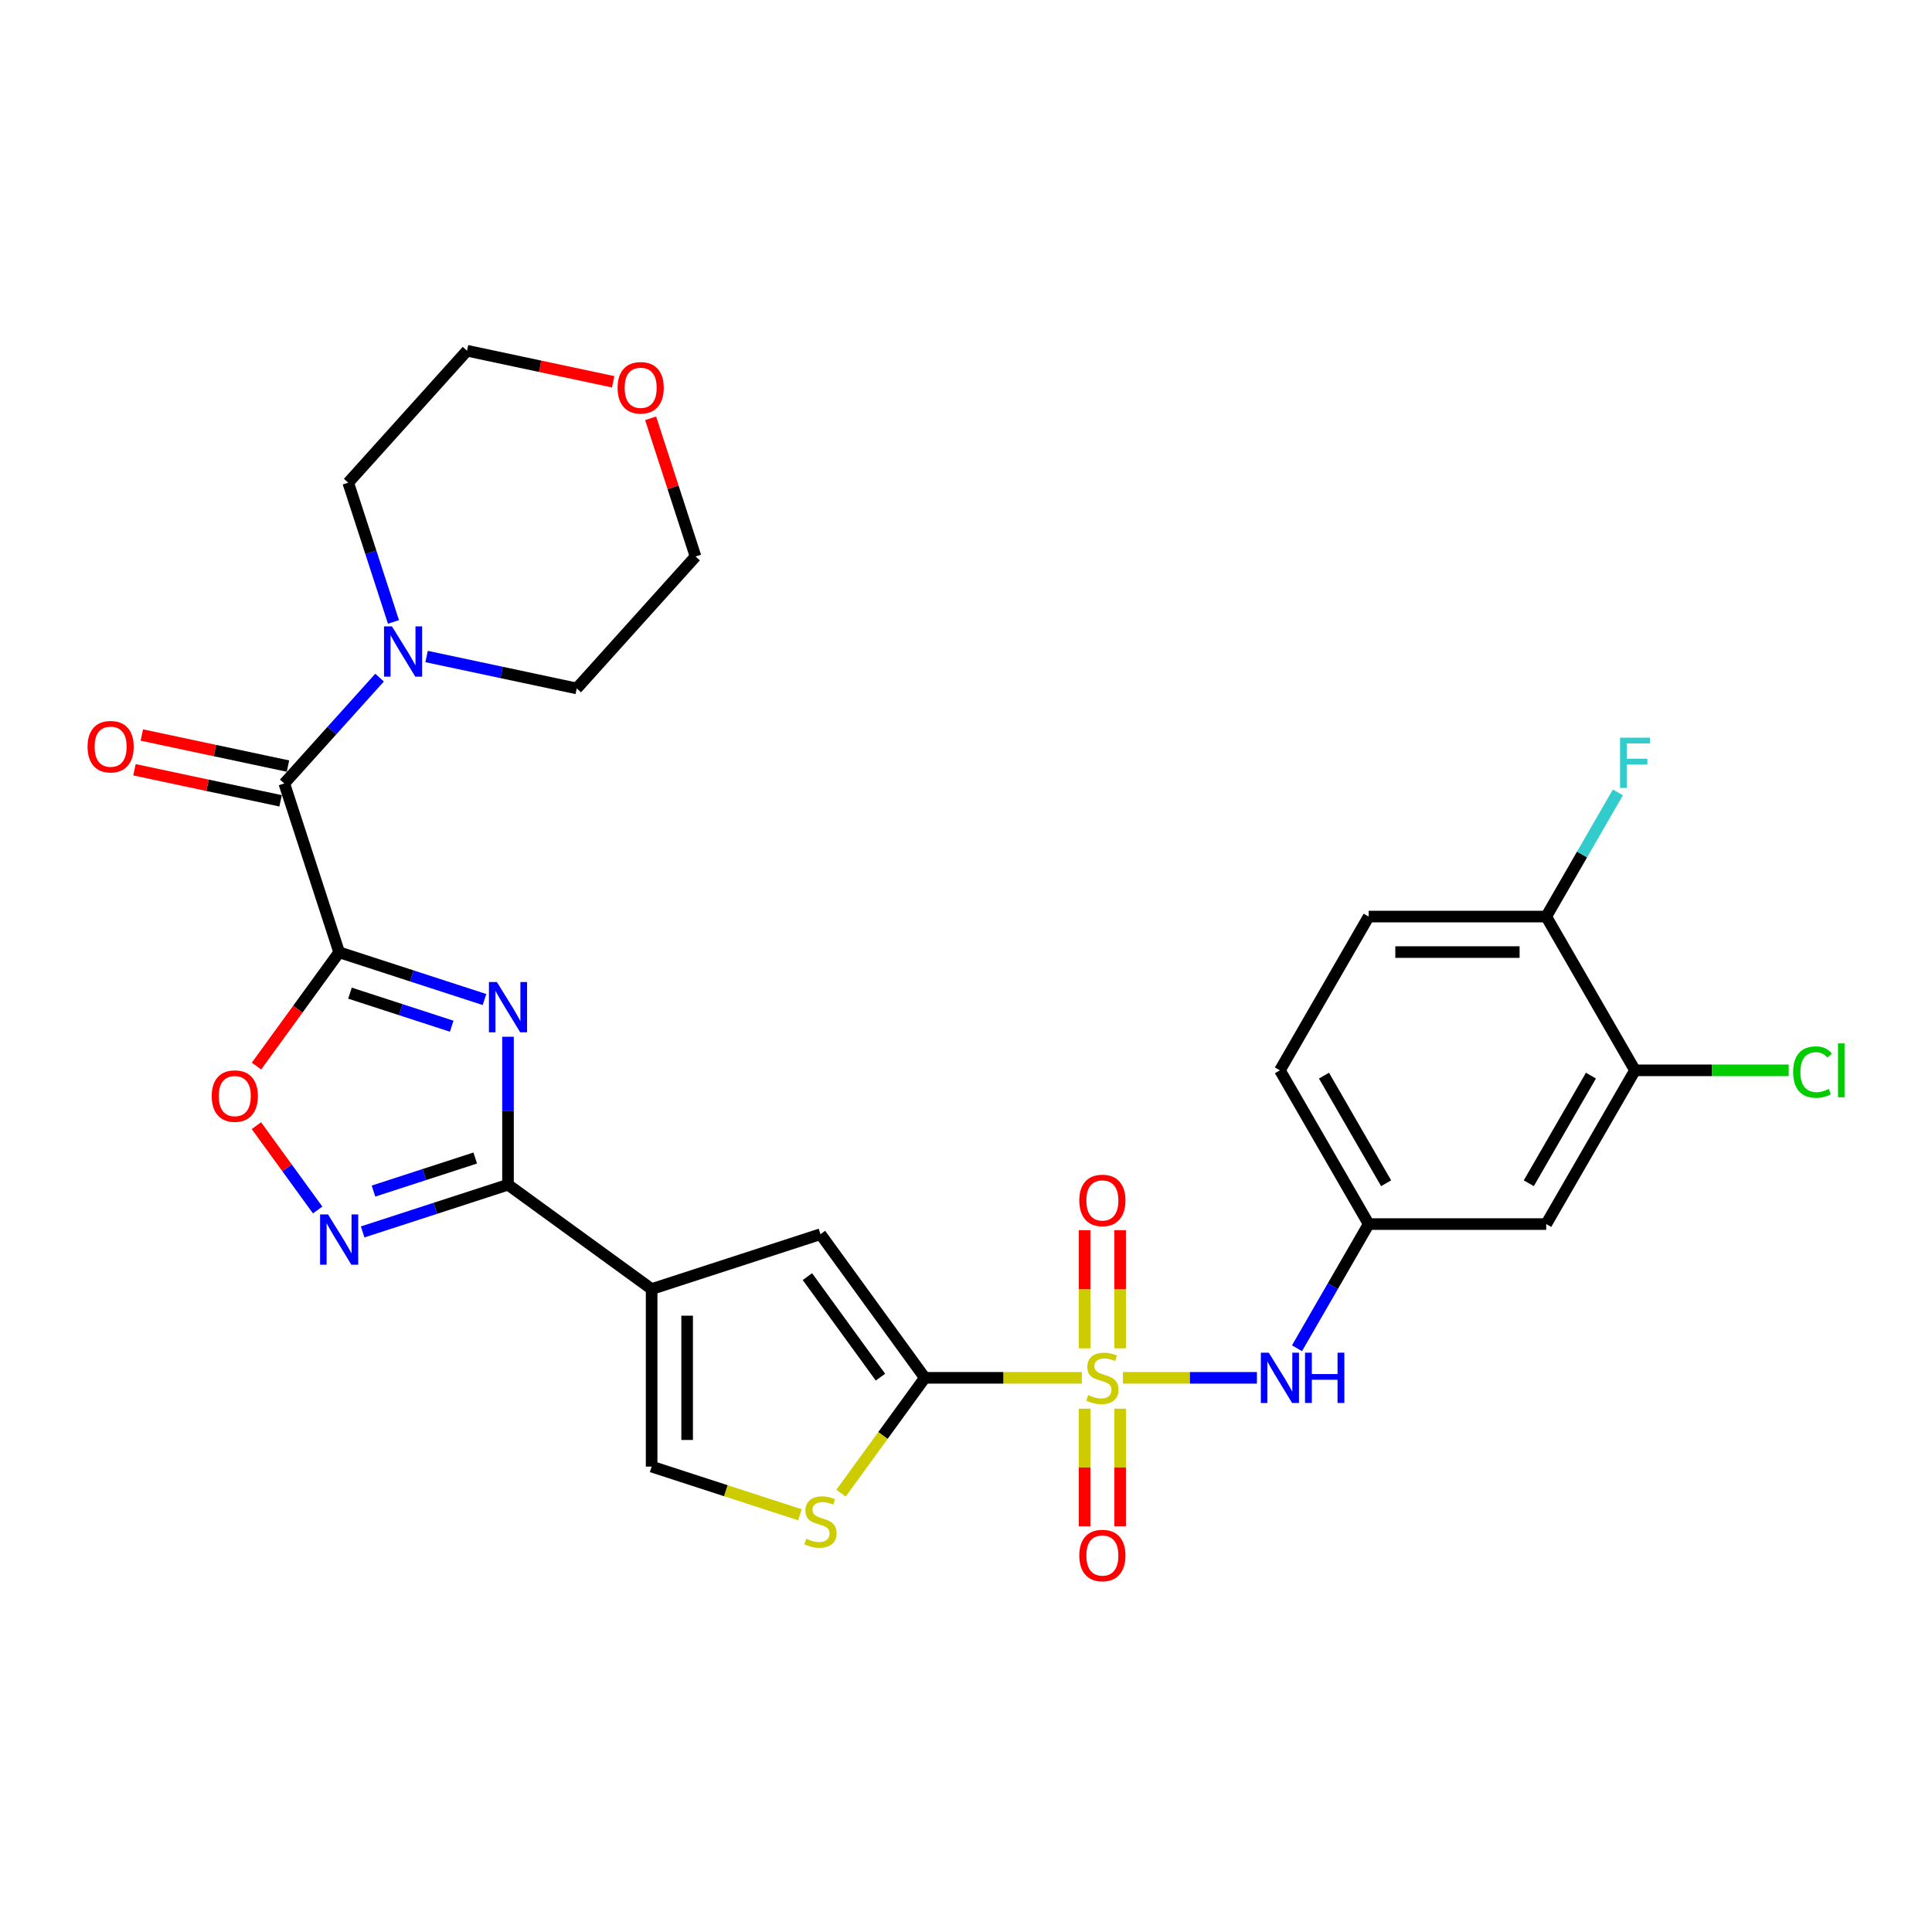 <?xml version='1.0' encoding='iso-8859-1'?>
<svg version='1.1' baseProfile='full'
              xmlns='http://www.w3.org/2000/svg'
                      xmlns:rdkit='http://www.rdkit.org/xml'
                      xmlns:xlink='http://www.w3.org/1999/xlink'
                  xml:space='preserve'
width='1000px' height='1000px' viewBox='0 0 1000 1000'>
<!-- END OF HEADER -->
<rect style='opacity:1.0;fill:#FFFFFF;stroke:none' width='1000' height='1000' x='0' y='0'> </rect>
<path class='bond-2' d='M 559.945,713.162 L 519.319,713.162' style='fill:none;fill-rule:evenodd;stroke:#CCCC00;stroke-width:6px;stroke-linecap:butt;stroke-linejoin:miter;stroke-opacity:1' />
<path class='bond-2' d='M 519.319,713.162 L 478.693,713.162' style='fill:none;fill-rule:evenodd;stroke:#000000;stroke-width:6px;stroke-linecap:butt;stroke-linejoin:miter;stroke-opacity:1' />
<path class='bond-11' d='M 581.228,713.162 L 615.904,713.162' style='fill:none;fill-rule:evenodd;stroke:#CCCC00;stroke-width:6px;stroke-linecap:butt;stroke-linejoin:miter;stroke-opacity:1' />
<path class='bond-11' d='M 615.904,713.162 L 650.579,713.162' style='fill:none;fill-rule:evenodd;stroke:#0000FF;stroke-width:6px;stroke-linecap:butt;stroke-linejoin:miter;stroke-opacity:1' />
<path class='bond-13' d='M 579.776,697.889 L 579.776,667.318' style='fill:none;fill-rule:evenodd;stroke:#CCCC00;stroke-width:6px;stroke-linecap:butt;stroke-linejoin:miter;stroke-opacity:1' />
<path class='bond-13' d='M 579.776,667.318 L 579.776,636.747' style='fill:none;fill-rule:evenodd;stroke:#FF0000;stroke-width:6px;stroke-linecap:butt;stroke-linejoin:miter;stroke-opacity:1' />
<path class='bond-13' d='M 561.397,697.889 L 561.397,667.318' style='fill:none;fill-rule:evenodd;stroke:#CCCC00;stroke-width:6px;stroke-linecap:butt;stroke-linejoin:miter;stroke-opacity:1' />
<path class='bond-13' d='M 561.397,667.318 L 561.397,636.747' style='fill:none;fill-rule:evenodd;stroke:#FF0000;stroke-width:6px;stroke-linecap:butt;stroke-linejoin:miter;stroke-opacity:1' />
<path class='bond-14' d='M 561.397,729.133 L 561.397,759.566' style='fill:none;fill-rule:evenodd;stroke:#CCCC00;stroke-width:6px;stroke-linecap:butt;stroke-linejoin:miter;stroke-opacity:1' />
<path class='bond-14' d='M 561.397,759.566 L 561.397,789.998' style='fill:none;fill-rule:evenodd;stroke:#FF0000;stroke-width:6px;stroke-linecap:butt;stroke-linejoin:miter;stroke-opacity:1' />
<path class='bond-14' d='M 579.776,729.133 L 579.776,759.566' style='fill:none;fill-rule:evenodd;stroke:#CCCC00;stroke-width:6px;stroke-linecap:butt;stroke-linejoin:miter;stroke-opacity:1' />
<path class='bond-14' d='M 579.776,759.566 L 579.776,789.998' style='fill:none;fill-rule:evenodd;stroke:#FF0000;stroke-width:6px;stroke-linecap:butt;stroke-linejoin:miter;stroke-opacity:1' />
<path class='bond-0' d='M 175.544,492.911 L 213.158,505.133' style='fill:none;fill-rule:evenodd;stroke:#000000;stroke-width:6px;stroke-linecap:butt;stroke-linejoin:miter;stroke-opacity:1' />
<path class='bond-0' d='M 213.158,505.133 L 250.773,517.355' style='fill:none;fill-rule:evenodd;stroke:#0000FF;stroke-width:6px;stroke-linecap:butt;stroke-linejoin:miter;stroke-opacity:1' />
<path class='bond-0' d='M 181.149,514.057 L 207.479,522.612' style='fill:none;fill-rule:evenodd;stroke:#000000;stroke-width:6px;stroke-linecap:butt;stroke-linejoin:miter;stroke-opacity:1' />
<path class='bond-0' d='M 207.479,522.612 L 233.809,531.167' style='fill:none;fill-rule:evenodd;stroke:#0000FF;stroke-width:6px;stroke-linecap:butt;stroke-linejoin:miter;stroke-opacity:1' />
<path class='bond-5' d='M 175.544,492.911 L 147.147,405.515' style='fill:none;fill-rule:evenodd;stroke:#000000;stroke-width:6px;stroke-linecap:butt;stroke-linejoin:miter;stroke-opacity:1' />
<path class='bond-31' d='M 175.544,492.911 L 154.152,522.355' style='fill:none;fill-rule:evenodd;stroke:#000000;stroke-width:6px;stroke-linecap:butt;stroke-linejoin:miter;stroke-opacity:1' />
<path class='bond-31' d='M 154.152,522.355 L 132.76,551.798' style='fill:none;fill-rule:evenodd;stroke:#FF0000;stroke-width:6px;stroke-linecap:butt;stroke-linejoin:miter;stroke-opacity:1' />
<path class='bond-1' d='M 262.94,536.617 L 262.94,574.909' style='fill:none;fill-rule:evenodd;stroke:#0000FF;stroke-width:6px;stroke-linecap:butt;stroke-linejoin:miter;stroke-opacity:1' />
<path class='bond-1' d='M 262.94,574.909 L 262.94,613.201' style='fill:none;fill-rule:evenodd;stroke:#000000;stroke-width:6px;stroke-linecap:butt;stroke-linejoin:miter;stroke-opacity:1' />
<path class='bond-7' d='M 478.693,713.162 L 424.679,638.818' style='fill:none;fill-rule:evenodd;stroke:#000000;stroke-width:6px;stroke-linecap:butt;stroke-linejoin:miter;stroke-opacity:1' />
<path class='bond-7' d='M 455.722,712.813 L 417.913,660.773' style='fill:none;fill-rule:evenodd;stroke:#000000;stroke-width:6px;stroke-linecap:butt;stroke-linejoin:miter;stroke-opacity:1' />
<path class='bond-9' d='M 478.693,713.162 L 457.007,743.01' style='fill:none;fill-rule:evenodd;stroke:#000000;stroke-width:6px;stroke-linecap:butt;stroke-linejoin:miter;stroke-opacity:1' />
<path class='bond-9' d='M 457.007,743.01 L 435.321,772.859' style='fill:none;fill-rule:evenodd;stroke:#CCCC00;stroke-width:6px;stroke-linecap:butt;stroke-linejoin:miter;stroke-opacity:1' />
<path class='bond-3' d='M 262.94,613.201 L 337.283,667.215' style='fill:none;fill-rule:evenodd;stroke:#000000;stroke-width:6px;stroke-linecap:butt;stroke-linejoin:miter;stroke-opacity:1' />
<path class='bond-6' d='M 262.94,613.201 L 225.325,625.423' style='fill:none;fill-rule:evenodd;stroke:#000000;stroke-width:6px;stroke-linecap:butt;stroke-linejoin:miter;stroke-opacity:1' />
<path class='bond-6' d='M 225.325,625.423 L 187.711,637.645' style='fill:none;fill-rule:evenodd;stroke:#0000FF;stroke-width:6px;stroke-linecap:butt;stroke-linejoin:miter;stroke-opacity:1' />
<path class='bond-6' d='M 245.976,599.389 L 219.646,607.944' style='fill:none;fill-rule:evenodd;stroke:#000000;stroke-width:6px;stroke-linecap:butt;stroke-linejoin:miter;stroke-opacity:1' />
<path class='bond-6' d='M 219.646,607.944 L 193.316,616.499' style='fill:none;fill-rule:evenodd;stroke:#0000FF;stroke-width:6px;stroke-linecap:butt;stroke-linejoin:miter;stroke-opacity:1' />
<path class='bond-4' d='M 337.283,667.215 L 424.679,638.818' style='fill:none;fill-rule:evenodd;stroke:#000000;stroke-width:6px;stroke-linecap:butt;stroke-linejoin:miter;stroke-opacity:1' />
<path class='bond-29' d='M 337.283,667.215 L 337.283,759.109' style='fill:none;fill-rule:evenodd;stroke:#000000;stroke-width:6px;stroke-linecap:butt;stroke-linejoin:miter;stroke-opacity:1' />
<path class='bond-29' d='M 355.662,680.999 L 355.662,745.325' style='fill:none;fill-rule:evenodd;stroke:#000000;stroke-width:6px;stroke-linecap:butt;stroke-linejoin:miter;stroke-opacity:1' />
<path class='bond-12' d='M 147.147,405.515 L 171.808,378.126' style='fill:none;fill-rule:evenodd;stroke:#000000;stroke-width:6px;stroke-linecap:butt;stroke-linejoin:miter;stroke-opacity:1' />
<path class='bond-12' d='M 171.808,378.126 L 196.469,350.738' style='fill:none;fill-rule:evenodd;stroke:#0000FF;stroke-width:6px;stroke-linecap:butt;stroke-linejoin:miter;stroke-opacity:1' />
<path class='bond-18' d='M 149.058,396.527 L 111.237,388.488' style='fill:none;fill-rule:evenodd;stroke:#000000;stroke-width:6px;stroke-linecap:butt;stroke-linejoin:miter;stroke-opacity:1' />
<path class='bond-18' d='M 111.237,388.488 L 73.416,380.449' style='fill:none;fill-rule:evenodd;stroke:#FF0000;stroke-width:6px;stroke-linecap:butt;stroke-linejoin:miter;stroke-opacity:1' />
<path class='bond-18' d='M 145.237,414.504 L 107.416,406.465' style='fill:none;fill-rule:evenodd;stroke:#000000;stroke-width:6px;stroke-linecap:butt;stroke-linejoin:miter;stroke-opacity:1' />
<path class='bond-18' d='M 107.416,406.465 L 69.595,398.426' style='fill:none;fill-rule:evenodd;stroke:#FF0000;stroke-width:6px;stroke-linecap:butt;stroke-linejoin:miter;stroke-opacity:1' />
<path class='bond-8' d='M 164.421,626.289 L 148.565,604.466' style='fill:none;fill-rule:evenodd;stroke:#0000FF;stroke-width:6px;stroke-linecap:butt;stroke-linejoin:miter;stroke-opacity:1' />
<path class='bond-8' d='M 148.565,604.466 L 132.71,582.642' style='fill:none;fill-rule:evenodd;stroke:#FF0000;stroke-width:6px;stroke-linecap:butt;stroke-linejoin:miter;stroke-opacity:1' />
<path class='bond-10' d='M 414.038,784.048 L 375.661,771.578' style='fill:none;fill-rule:evenodd;stroke:#CCCC00;stroke-width:6px;stroke-linecap:butt;stroke-linejoin:miter;stroke-opacity:1' />
<path class='bond-10' d='M 375.661,771.578 L 337.283,759.109' style='fill:none;fill-rule:evenodd;stroke:#000000;stroke-width:6px;stroke-linecap:butt;stroke-linejoin:miter;stroke-opacity:1' />
<path class='bond-17' d='M 671.319,697.852 L 689.873,665.716' style='fill:none;fill-rule:evenodd;stroke:#0000FF;stroke-width:6px;stroke-linecap:butt;stroke-linejoin:miter;stroke-opacity:1' />
<path class='bond-17' d='M 689.873,665.716 L 708.427,633.58' style='fill:none;fill-rule:evenodd;stroke:#000000;stroke-width:6px;stroke-linecap:butt;stroke-linejoin:miter;stroke-opacity:1' />
<path class='bond-25' d='M 203.662,321.916 L 191.95,285.872' style='fill:none;fill-rule:evenodd;stroke:#0000FF;stroke-width:6px;stroke-linecap:butt;stroke-linejoin:miter;stroke-opacity:1' />
<path class='bond-25' d='M 191.95,285.872 L 180.239,249.829' style='fill:none;fill-rule:evenodd;stroke:#000000;stroke-width:6px;stroke-linecap:butt;stroke-linejoin:miter;stroke-opacity:1' />
<path class='bond-26' d='M 220.803,339.811 L 259.662,348.071' style='fill:none;fill-rule:evenodd;stroke:#0000FF;stroke-width:6px;stroke-linecap:butt;stroke-linejoin:miter;stroke-opacity:1' />
<path class='bond-26' d='M 259.662,348.071 L 298.521,356.331' style='fill:none;fill-rule:evenodd;stroke:#000000;stroke-width:6px;stroke-linecap:butt;stroke-linejoin:miter;stroke-opacity:1' />
<path class='bond-15' d='M 846.267,553.998 L 800.32,633.58' style='fill:none;fill-rule:evenodd;stroke:#000000;stroke-width:6px;stroke-linecap:butt;stroke-linejoin:miter;stroke-opacity:1' />
<path class='bond-15' d='M 823.459,556.746 L 791.296,612.453' style='fill:none;fill-rule:evenodd;stroke:#000000;stroke-width:6px;stroke-linecap:butt;stroke-linejoin:miter;stroke-opacity:1' />
<path class='bond-22' d='M 846.267,553.998 L 886.048,553.998' style='fill:none;fill-rule:evenodd;stroke:#000000;stroke-width:6px;stroke-linecap:butt;stroke-linejoin:miter;stroke-opacity:1' />
<path class='bond-22' d='M 886.048,553.998 L 925.829,553.998' style='fill:none;fill-rule:evenodd;stroke:#00CC00;stroke-width:6px;stroke-linecap:butt;stroke-linejoin:miter;stroke-opacity:1' />
<path class='bond-30' d='M 846.267,553.998 L 800.32,474.415' style='fill:none;fill-rule:evenodd;stroke:#000000;stroke-width:6px;stroke-linecap:butt;stroke-linejoin:miter;stroke-opacity:1' />
<path class='bond-16' d='M 800.32,633.58 L 708.427,633.58' style='fill:none;fill-rule:evenodd;stroke:#000000;stroke-width:6px;stroke-linecap:butt;stroke-linejoin:miter;stroke-opacity:1' />
<path class='bond-23' d='M 708.427,633.58 L 662.48,553.998' style='fill:none;fill-rule:evenodd;stroke:#000000;stroke-width:6px;stroke-linecap:butt;stroke-linejoin:miter;stroke-opacity:1' />
<path class='bond-23' d='M 717.451,612.453 L 685.289,556.746' style='fill:none;fill-rule:evenodd;stroke:#000000;stroke-width:6px;stroke-linecap:butt;stroke-linejoin:miter;stroke-opacity:1' />
<path class='bond-19' d='M 800.32,474.415 L 708.427,474.415' style='fill:none;fill-rule:evenodd;stroke:#000000;stroke-width:6px;stroke-linecap:butt;stroke-linejoin:miter;stroke-opacity:1' />
<path class='bond-19' d='M 786.536,492.794 L 722.211,492.794' style='fill:none;fill-rule:evenodd;stroke:#000000;stroke-width:6px;stroke-linecap:butt;stroke-linejoin:miter;stroke-opacity:1' />
<path class='bond-24' d='M 800.32,474.415 L 818.874,442.279' style='fill:none;fill-rule:evenodd;stroke:#000000;stroke-width:6px;stroke-linecap:butt;stroke-linejoin:miter;stroke-opacity:1' />
<path class='bond-24' d='M 818.874,442.279 L 837.428,410.143' style='fill:none;fill-rule:evenodd;stroke:#33CCCC;stroke-width:6px;stroke-linecap:butt;stroke-linejoin:miter;stroke-opacity:1' />
<path class='bond-20' d='M 336.767,216.505 L 348.389,252.273' style='fill:none;fill-rule:evenodd;stroke:#FF0000;stroke-width:6px;stroke-linecap:butt;stroke-linejoin:miter;stroke-opacity:1' />
<path class='bond-20' d='M 348.389,252.273 L 360.01,288.041' style='fill:none;fill-rule:evenodd;stroke:#000000;stroke-width:6px;stroke-linecap:butt;stroke-linejoin:miter;stroke-opacity:1' />
<path class='bond-32' d='M 317.37,197.617 L 279.549,189.578' style='fill:none;fill-rule:evenodd;stroke:#FF0000;stroke-width:6px;stroke-linecap:butt;stroke-linejoin:miter;stroke-opacity:1' />
<path class='bond-32' d='M 279.549,189.578 L 241.728,181.539' style='fill:none;fill-rule:evenodd;stroke:#000000;stroke-width:6px;stroke-linecap:butt;stroke-linejoin:miter;stroke-opacity:1' />
<path class='bond-21' d='M 708.427,474.415 L 662.48,553.998' style='fill:none;fill-rule:evenodd;stroke:#000000;stroke-width:6px;stroke-linecap:butt;stroke-linejoin:miter;stroke-opacity:1' />
<path class='bond-27' d='M 180.239,249.829 L 241.728,181.539' style='fill:none;fill-rule:evenodd;stroke:#000000;stroke-width:6px;stroke-linecap:butt;stroke-linejoin:miter;stroke-opacity:1' />
<path class='bond-28' d='M 298.521,356.331 L 360.01,288.041' style='fill:none;fill-rule:evenodd;stroke:#000000;stroke-width:6px;stroke-linecap:butt;stroke-linejoin:miter;stroke-opacity:1' />
<path  class='atom-0' d='M 563.235 722.094
Q 563.529 722.204, 564.742 722.719
Q 565.955 723.233, 567.278 723.564
Q 568.638 723.858, 569.962 723.858
Q 572.424 723.858, 573.858 722.682
Q 575.291 721.469, 575.291 719.374
Q 575.291 717.94, 574.556 717.058
Q 573.858 716.176, 572.755 715.698
Q 571.652 715.22, 569.815 714.669
Q 567.499 713.971, 566.102 713.309
Q 564.742 712.647, 563.75 711.251
Q 562.794 709.854, 562.794 707.501
Q 562.794 704.23, 564.999 702.208
Q 567.242 700.187, 571.652 700.187
Q 574.667 700.187, 578.085 701.62
L 577.24 704.45
Q 574.115 703.164, 571.763 703.164
Q 569.226 703.164, 567.83 704.23
Q 566.433 705.259, 566.47 707.06
Q 566.47 708.457, 567.168 709.302
Q 567.903 710.148, 568.932 710.626
Q 569.998 711.104, 571.763 711.655
Q 574.115 712.39, 575.512 713.125
Q 576.909 713.86, 577.901 715.367
Q 578.93 716.838, 578.93 719.374
Q 578.93 722.976, 576.504 724.924
Q 574.115 726.836, 570.109 726.836
Q 567.793 726.836, 566.029 726.321
Q 564.301 725.843, 562.243 724.998
L 563.235 722.094
' fill='#CCCC00'/>
<path  class='atom-2' d='M 257.187 508.296
L 265.715 522.08
Q 266.56 523.44, 267.92 525.903
Q 269.28 528.365, 269.354 528.512
L 269.354 508.296
L 272.809 508.296
L 272.809 534.32
L 269.244 534.32
L 260.091 519.249
Q 259.025 517.485, 257.886 515.463
Q 256.783 513.442, 256.452 512.817
L 256.452 534.32
L 253.07 534.32
L 253.07 508.296
L 257.187 508.296
' fill='#0000FF'/>
<path  class='atom-7' d='M 169.791 628.586
L 178.319 642.37
Q 179.164 643.73, 180.524 646.193
Q 181.884 648.656, 181.958 648.803
L 181.958 628.586
L 185.413 628.586
L 185.413 654.61
L 181.848 654.61
L 172.695 639.54
Q 171.629 637.775, 170.49 635.754
Q 169.387 633.732, 169.056 633.107
L 169.056 654.61
L 165.674 654.61
L 165.674 628.586
L 169.791 628.586
' fill='#0000FF'/>
<path  class='atom-9' d='M 109.584 567.328
Q 109.584 561.079, 112.672 557.587
Q 115.759 554.096, 121.53 554.096
Q 127.301 554.096, 130.389 557.587
Q 133.476 561.079, 133.476 567.328
Q 133.476 573.65, 130.352 577.253
Q 127.228 580.818, 121.53 580.818
Q 115.796 580.818, 112.672 577.253
Q 109.584 573.687, 109.584 567.328
M 121.53 577.878
Q 125.5 577.878, 127.632 575.231
Q 129.801 572.548, 129.801 567.328
Q 129.801 562.219, 127.632 559.646
Q 125.5 557.036, 121.53 557.036
Q 117.56 557.036, 115.392 559.609
Q 113.26 562.182, 113.26 567.328
Q 113.26 572.585, 115.392 575.231
Q 117.56 577.878, 121.53 577.878
' fill='#FF0000'/>
<path  class='atom-10' d='M 417.328 796.437
Q 417.622 796.548, 418.835 797.062
Q 420.048 797.577, 421.371 797.908
Q 422.731 798.202, 424.054 798.202
Q 426.517 798.202, 427.951 797.026
Q 429.384 795.813, 429.384 793.717
Q 429.384 792.284, 428.649 791.402
Q 427.951 790.52, 426.848 790.042
Q 425.745 789.564, 423.907 789.012
Q 421.592 788.314, 420.195 787.652
Q 418.835 786.991, 417.842 785.594
Q 416.887 784.197, 416.887 781.845
Q 416.887 778.573, 419.092 776.552
Q 421.334 774.53, 425.745 774.53
Q 428.759 774.53, 432.178 775.964
L 431.332 778.794
Q 428.208 777.507, 425.855 777.507
Q 423.319 777.507, 421.922 778.573
Q 420.526 779.603, 420.562 781.404
Q 420.562 782.8, 421.261 783.646
Q 421.996 784.491, 423.025 784.969
Q 424.091 785.447, 425.855 785.998
Q 428.208 786.733, 429.605 787.469
Q 431.002 788.204, 431.994 789.711
Q 433.023 791.181, 433.023 793.717
Q 433.023 797.32, 430.597 799.268
Q 428.208 801.179, 424.201 801.179
Q 421.886 801.179, 420.121 800.665
Q 418.394 800.187, 416.335 799.341
L 417.328 796.437
' fill='#CCCC00'/>
<path  class='atom-12' d='M 656.728 700.15
L 665.255 713.934
Q 666.101 715.294, 667.461 717.757
Q 668.821 720.219, 668.894 720.366
L 668.894 700.15
L 672.349 700.15
L 672.349 726.174
L 668.784 726.174
L 659.631 711.104
Q 658.565 709.339, 657.426 707.318
Q 656.323 705.296, 655.992 704.671
L 655.992 726.174
L 652.611 726.174
L 652.611 700.15
L 656.728 700.15
' fill='#0000FF'/>
<path  class='atom-12' d='M 675.474 700.15
L 679.003 700.15
L 679.003 711.214
L 692.309 711.214
L 692.309 700.15
L 695.837 700.15
L 695.837 726.174
L 692.309 726.174
L 692.309 714.154
L 679.003 714.154
L 679.003 726.174
L 675.474 726.174
L 675.474 700.15
' fill='#0000FF'/>
<path  class='atom-13' d='M 202.883 324.213
L 211.411 337.997
Q 212.257 339.357, 213.617 341.82
Q 214.977 344.282, 215.05 344.429
L 215.05 324.213
L 218.505 324.213
L 218.505 350.237
L 214.94 350.237
L 205.787 335.167
Q 204.721 333.402, 203.582 331.381
Q 202.479 329.359, 202.148 328.734
L 202.148 350.237
L 198.767 350.237
L 198.767 324.213
L 202.883 324.213
' fill='#0000FF'/>
<path  class='atom-14' d='M 558.64 621.342
Q 558.64 615.093, 561.728 611.601
Q 564.816 608.109, 570.586 608.109
Q 576.357 608.109, 579.445 611.601
Q 582.533 615.093, 582.533 621.342
Q 582.533 627.664, 579.408 631.266
Q 576.284 634.832, 570.586 634.832
Q 564.852 634.832, 561.728 631.266
Q 558.64 627.701, 558.64 621.342
M 570.586 631.891
Q 574.556 631.891, 576.688 629.245
Q 578.857 626.561, 578.857 621.342
Q 578.857 616.233, 576.688 613.66
Q 574.556 611.05, 570.586 611.05
Q 566.617 611.05, 564.448 613.623
Q 562.316 616.196, 562.316 621.342
Q 562.316 626.598, 564.448 629.245
Q 566.617 631.891, 570.586 631.891
' fill='#FF0000'/>
<path  class='atom-15' d='M 558.64 805.129
Q 558.64 798.88, 561.728 795.388
Q 564.816 791.896, 570.586 791.896
Q 576.357 791.896, 579.445 795.388
Q 582.533 798.88, 582.533 805.129
Q 582.533 811.451, 579.408 815.054
Q 576.284 818.619, 570.586 818.619
Q 564.852 818.619, 561.728 815.054
Q 558.64 811.488, 558.64 805.129
M 570.586 815.678
Q 574.556 815.678, 576.688 813.032
Q 578.857 810.349, 578.857 805.129
Q 578.857 800.02, 576.688 797.447
Q 574.556 794.837, 570.586 794.837
Q 566.617 794.837, 564.448 797.41
Q 562.316 799.983, 562.316 805.129
Q 562.316 810.385, 564.448 813.032
Q 566.617 815.678, 570.586 815.678
' fill='#FF0000'/>
<path  class='atom-19' d='M 45.316 386.483
Q 45.316 380.234, 48.403 376.742
Q 51.491 373.25, 57.262 373.25
Q 63.033 373.25, 66.12 376.742
Q 69.208 380.234, 69.208 386.483
Q 69.208 392.805, 66.084 396.408
Q 62.959 399.973, 57.262 399.973
Q 51.528 399.973, 48.403 396.408
Q 45.316 392.842, 45.316 386.483
M 57.262 397.032
Q 61.231 397.032, 63.363 394.386
Q 65.532 391.703, 65.532 386.483
Q 65.532 381.374, 63.363 378.801
Q 61.231 376.191, 57.262 376.191
Q 53.292 376.191, 51.123 378.764
Q 48.991 381.337, 48.991 386.483
Q 48.991 391.739, 51.123 394.386
Q 53.292 397.032, 57.262 397.032
' fill='#FF0000'/>
<path  class='atom-21' d='M 319.667 200.718
Q 319.667 194.469, 322.755 190.977
Q 325.843 187.485, 331.614 187.485
Q 337.384 187.485, 340.472 190.977
Q 343.56 194.469, 343.56 200.718
Q 343.56 207.04, 340.435 210.643
Q 337.311 214.208, 331.614 214.208
Q 325.879 214.208, 322.755 210.643
Q 319.667 207.077, 319.667 200.718
M 331.614 211.267
Q 335.583 211.267, 337.715 208.621
Q 339.884 205.938, 339.884 200.718
Q 339.884 195.609, 337.715 193.036
Q 335.583 190.426, 331.614 190.426
Q 327.644 190.426, 325.475 192.999
Q 323.343 195.572, 323.343 200.718
Q 323.343 205.974, 325.475 208.621
Q 327.644 211.267, 331.614 211.267
' fill='#FF0000'/>
<path  class='atom-23' d='M 928.126 554.898
Q 928.126 548.429, 931.14 545.047
Q 934.191 541.629, 939.962 541.629
Q 945.328 541.629, 948.196 545.415
L 945.77 547.4
Q 943.674 544.643, 939.962 544.643
Q 936.029 544.643, 933.934 547.289
Q 931.875 549.899, 931.875 554.898
Q 931.875 560.044, 934.007 562.691
Q 936.176 565.337, 940.366 565.337
Q 943.233 565.337, 946.578 563.61
L 947.607 566.366
Q 946.247 567.249, 944.189 567.763
Q 942.131 568.278, 939.852 568.278
Q 934.191 568.278, 931.14 564.823
Q 928.126 561.367, 928.126 554.898
' fill='#00CC00'/>
<path  class='atom-23' d='M 951.357 540.048
L 954.738 540.048
L 954.738 567.947
L 951.357 567.947
L 951.357 540.048
' fill='#00CC00'/>
<path  class='atom-25' d='M 838.53 381.821
L 854.005 381.821
L 854.005 384.799
L 842.022 384.799
L 842.022 392.701
L 852.681 392.701
L 852.681 395.715
L 842.022 395.715
L 842.022 407.845
L 838.53 407.845
L 838.53 381.821
' fill='#33CCCC'/>
</svg>
